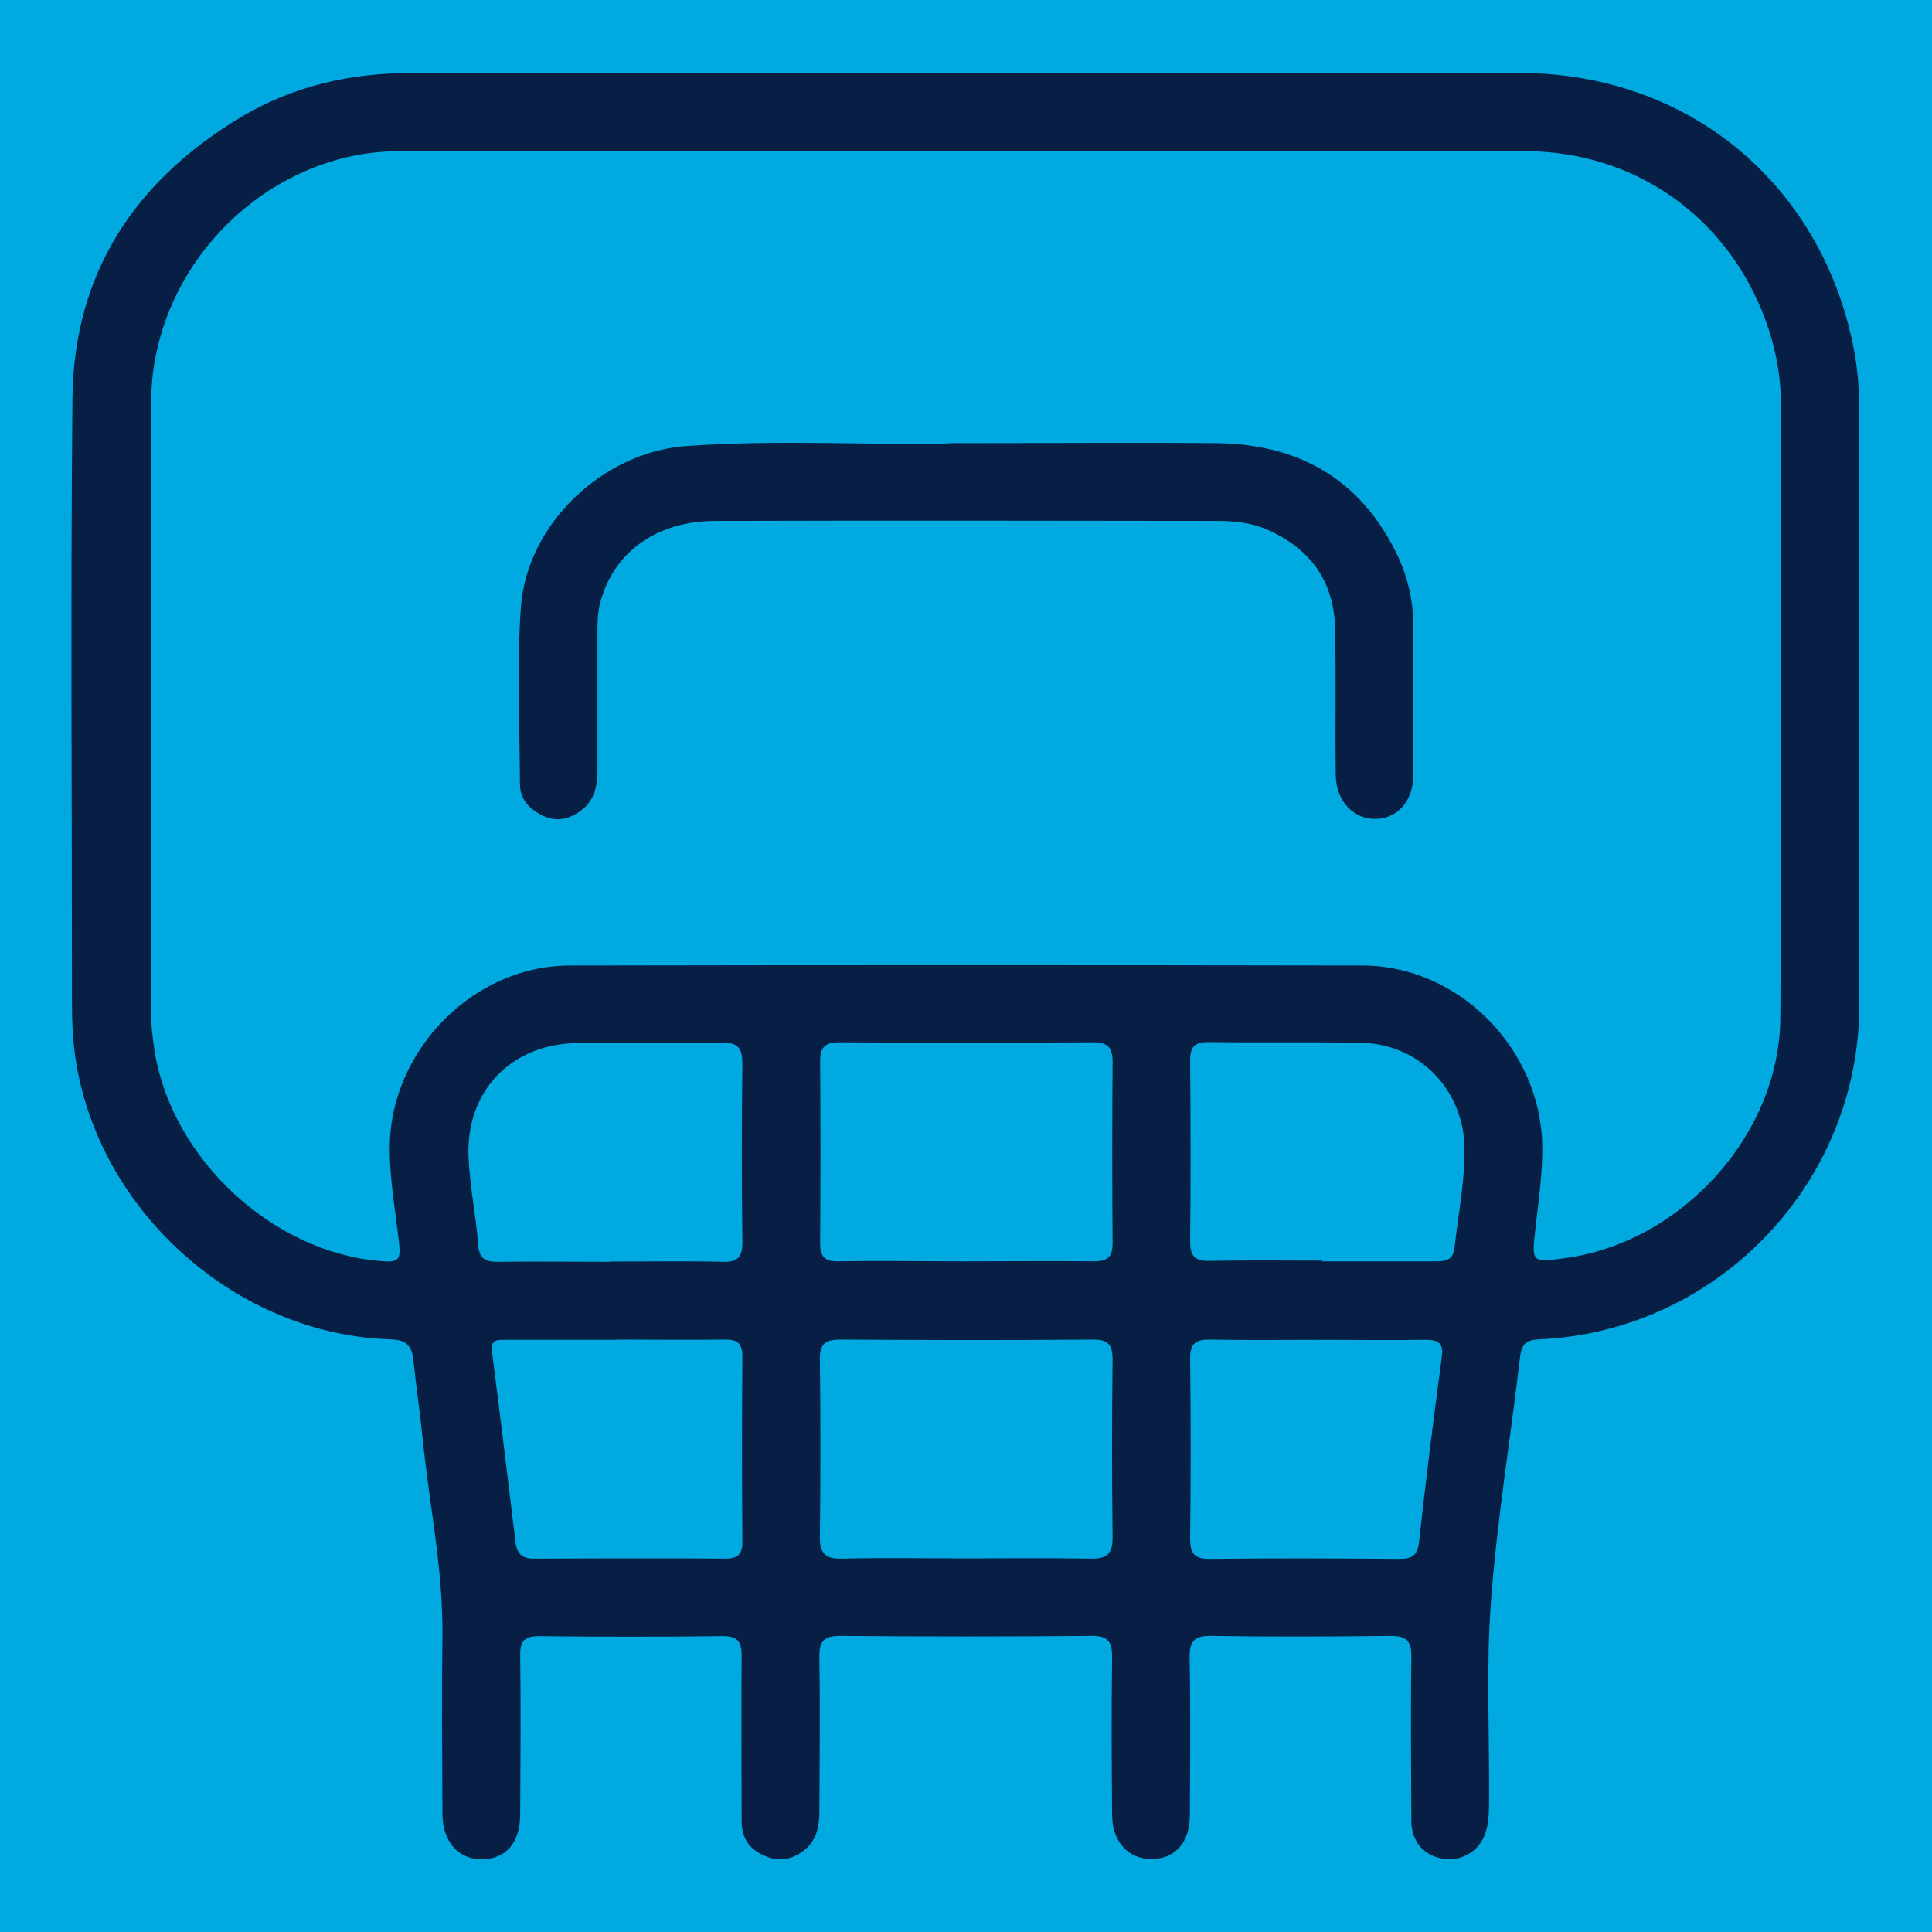 <?xml version="1.0" encoding="UTF-8"?>
<svg id="Camada_1" data-name="Camada 1" xmlns="http://www.w3.org/2000/svg" version="1.1" viewBox="0 0 80 80">
  <defs>
    <style>
      .cls-1 {
        fill: #00aae0;
      }

      .cls-1, .cls-2 {
        stroke-width: 0px;
      }

      .cls-2 {
        fill: #081f45;
      }

      .cls-3 {
        display: none;
      }
    </style>
  </defs>
  <rect class="cls-1" y="0" width="80" height="80"/>
  <g class="cls-3">
    <path class="cls-2" d="M39.86,77c-3.99-3.36-7.9-6.82-11.58-10.54-6.4-6.47-12.39-13.26-16.51-21.47-1.29-2.57-2.29-5.25-2.71-8.11-.54-3.65-.13-7.25.85-10.77,2.5-8.97,7.94-15.6,16.21-19.83,5.26-2.69,10.9-3.69,16.79-3.12,7.83.75,14.44,4.03,19.81,9.73,4.7,4.99,7.35,10.94,8.25,17.75.79,5.96-.96,11.26-3.78,16.35-2.99,5.4-6.82,10.18-10.94,14.74-4.98,5.5-10.43,10.51-16.11,15.28h-.29ZM39.76,6.27c-1.65-.06-3.54.12-5.39.55-10.45,2.45-17.49,8.75-20.95,18.9-1.91,5.61-1.89,11.22.7,16.72,1.85,3.92,4.19,7.52,6.84,10.92,5.41,6.93,11.64,13.07,18.26,18.84.79.69.78.68,1.59-.02,4.44-3.85,8.69-7.9,12.66-12.24,4.26-4.66,8.17-9.58,11.27-15.13,3.12-5.59,3.95-11.41,2.33-17.61-3.28-12.52-14.61-21.05-27.3-20.93Z"/>
    <path class="cls-2" d="M39.99,46.28c-6.8,0-12.4-5.61-12.41-12.42,0-6.82,5.62-12.32,12.52-12.37,6.23-.04,12.28,5.03,12.32,12.4.04,6.83-5.62,12.39-12.43,12.39ZM40,24.75c-4.24-.16-9.12,3.3-9.17,9.17-.04,5.01,4.16,9.11,9.17,9.11,5.01,0,9.22-4.11,9.17-9.12-.06-5.79-4.85-9.32-9.17-9.16Z"/>
  </g>
  <g class="cls-3">
    <path class="cls-2" d="M32.89,3c.87.65,1.14,1.26.91,2-.24.77-.87,1.15-1.94,1.19-5.4.21-9.69,4.24-10.22,9.63-.26,2.69-.05,5.38-.11,8.07,0,.39.13.59.54.57.17,0,.34,0,.5,0,11.59,0,23.18,0,34.77,0q1.03,0,1.03-1.01c0-2.19,0-4.38,0-6.57.01-6.89,4.83-12.6,11.62-13.78.14-.02.28-.07.42-.11.82,0,1.64,0,2.45,0,.9.62,1.19,1.22.97,1.96-.24.81-.82,1.21-1.9,1.23-4.76.05-9.43,3.7-10.23,9.17-.1.69-.07,1.39-.07,2.09,0,13.88,0,27.76,0,41.64,0,.36,0,.73-.05,1.08-.15.86-.87,1.46-1.65,1.42-.9-.05-1.53-.72-1.53-1.68-.01-4.11,0-8.23,0-12.34,0-.24-.02-.48,0-.72.04-.46-.14-.69-.62-.64-.14.01-.29,0-.43,0-11.59,0-23.19,0-34.78,0q-1.02,0-1.02,1.03c0,4.14,0,8.27,0,12.41,0,.41.01.82-.23,1.18-.37.54-.89.82-1.54.74-.68-.08-1.13-.49-1.35-1.14-.13-.4-.11-.81-.11-1.22,0-13.95.03-27.9-.01-41.86-.02-7.87,5.61-13.4,11.95-14.28.07,0,.14-.05.2-.07.82,0,1.64,0,2.45,0ZM39.97,42.95c5.84,0,11.69,0,17.53.01.68,0,.91-.17.91-.88-.03-4.5-.03-8.99,0-13.49,0-.72-.24-.88-.91-.88-11.69.02-23.38.02-35.06,0-.68,0-.91.17-.91.88.03,4.47.01,8.95.02,13.42q0,.93.97.94c5.82,0,11.64,0,17.46,0Z"/>
    <path class="cls-2" d="M3.01,72.43c.85-1.25,1.63-1.37,2.89-.42,3.84,2.88,9.59,2.01,12.41-1.86.33-.45.59-.94.8-1.45.28-.68.84-.99,1.53-1,.67,0,1.24.27,1.5.93,1.93,4.89,9.3,7.12,14.3,2.82.85-.73,1.5-1.62,1.94-2.66.3-.73.86-1.1,1.63-1.09.73.01,1.24.41,1.55,1.1,1.34,2.95,3.8,4.43,6.87,4.85,3.06.41,5.74-.55,7.93-2.79.58-.59,1.02-1.28,1.34-2.04.3-.72.83-1.14,1.6-1.12.76.02,1.26.43,1.59,1.14,1.41,3,3.94,4.45,7.11,4.84,2.29.28,4.38-.34,6.21-1.79.9-.71,1.81-.63,2.42.14.59.74.46,1.71-.44,2.4-3.83,2.94-7.98,3.29-12.37,1.45-1.59-.67-2.98-1.66-4.13-2.96-.31-.35-.48-.37-.83,0-4.95,5.39-13.4,5.42-18.42.06-.42-.45-.6-.38-.98.02-5.03,5.35-13.42,5.3-18.42-.1-.31-.34-.47-.35-.78-.02-2.73,2.91-6.1,4.27-10.08,4.07-2.45-.13-4.63-1.02-6.52-2.59-.25-.21-.44-.51-.65-.76,0-.38,0-.77,0-1.15Z"/>
  </g>
  <g class="cls-3">
    <path class="cls-2" d="M58.81,77H21.43c-.12-.03-.23-.07-.35-.09-3.98-.69-7.49-2.36-10.54-5.02-2.7-2.37-4.72-5.31-6.36-8.42-3.12-5.9.11-13.15,7.09-14.11.83-.11.84-.15.32-.82-2.14-2.73-4.28-5.45-6.41-8.17-2.54-3.25-2.88-7.52-.87-10.95,2.74-4.69,8.61-6.19,13.35-3.4.54.32.71.3.74-.38.06-1.2.18-2.4.5-3.56.1-.38,0-.66-.29-.96-2.57-2.53-3.71-5.6-3.14-9.17.69-4.25,3.15-7.16,7.26-8.42,4.12-1.26,7.79-.25,10.79,2.91.3.32.57.45.99.35,3.68-.93,7.37-.92,11.06,0,.38.1.66.04.95-.29,2.94-3.29,7.61-4.37,11.66-2.71,7.07,2.88,8.84,11.98,3.36,17.29-.31.3-.47.57-.35,1,.31,1.14.4,2.32.51,3.49.08.85.08.85.84.42,3.6-2.06,7.78-1.77,10.95.75,1.93,1.54,3.01,3.58,3.52,5.96v3.18c-.41,1.97-1.38,3.65-2.61,5.23-1.92,2.46-3.77,4.97-5.65,7.46-.51.67-.48.68.34.84,3.57.71,6.08,2.71,7.35,6.17.37,1,.45,2.05.57,3.1v.43c-.03.19-.07.38-.09.57-.14,1.82-.75,3.46-1.75,4.98-.65.98-1.29,1.97-1.91,2.97-1.64,2.65-3.85,4.71-6.46,6.37-2.45,1.56-5.15,2.46-7.97,3.01ZM39.98,73.93c2.81,0,5.63,0,8.44,0,.57,0,.81-.17.84-.77.08-1.49.26-2.97.57-4.43.66-3.14,1.67-6.15,3.82-8.6,2.04-2.33,4.02-4.72,6.01-7.1.94-1.13,2.02-2.06,3.33-2.7.36-.18.63-.41.87-.73,2.84-3.76,5.68-7.52,8.53-11.28,1-1.32,1.47-2.78,1.4-4.44-.11-2.7-2.08-5.14-4.78-5.85-2.71-.71-5.61.44-7.01,2.77-.93,1.55-1.83,3.11-2.75,4.66-1.07,1.81-2.32,3.49-3.89,4.89-5.34,4.79-11.59,6.69-18.66,5.66-6.59-.95-11.79-4.22-15.41-9.85-1.14-1.78-2.17-3.63-3.26-5.45-1.26-2.11-3.9-3.28-6.33-2.82-4.97.94-7.08,6.41-3.99,10.41,3.01,3.9,6.08,7.76,9.12,11.64.21.27.45.5.74.67,1.16.68,2.1,1.59,2.92,2.65,1.58,2.06,3.19,4.1,4.75,6.18,3.02,4.03,4.88,8.54,5.48,13.54.08.66.31.96,1.04.95,2.74-.04,5.48-.01,8.22-.02ZM40.05,9.34c-.73,0-1.45.06-2.17.14-4.1.45-7.71,1.99-10.76,4.77-6.82,6.22-7.34,16.16-1.13,22.76,4.32,4.6,9.73,6.45,15.98,5.91,4.21-.36,7.92-1.95,11.04-4.8,6.45-5.89,7.29-15.03,1.92-21.78-3.78-4.75-8.89-6.85-14.88-7ZM55.03,73.92c5.27.1,9.8-1.69,13.48-5.47,1.91-1.96,3.26-4.34,4.52-6.74.96-1.82.95-3.82.06-5.71-1.92-4.11-7.62-4.77-10.62-1.25-1.95,2.29-3.82,4.64-5.83,6.87-3,3.33-3.76,7.41-4.13,11.65-.04.46.18.66.63.65.62-.01,1.25,0,1.87,0ZM25.08,73.93c.58,0,1.15-.02,1.73,0,.56.03.76-.13.68-.75-.55-4.16-2.07-7.94-4.51-11.33-1.54-2.15-3.21-4.2-4.82-6.29-.85-1.1-1.94-1.93-3.18-2.55-1.19-.6-2.46-.68-3.73-.4-4.53.99-6.44,6.09-3.81,10.1.66,1,1.37,1.97,2.04,2.97,3.71,5.57,8.95,8.22,15.59,8.24ZM25.68,6.31c-.43-.02-1,.04-1.56.18-4.84,1.14-7.09,6.88-4.31,10.97.18.26.36.78.72.11,2.16-4.12,5.39-7.13,9.55-9.16.47-.23.45-.4.06-.68-1.29-.92-2.7-1.43-4.45-1.41ZM54.32,6.3c-1.52-.03-2.89.44-4.14,1.28-.71.48-.7.54.07.93,3.97,2,7.08,4.9,9.21,8.83.39.73.46.74.89.04,1.44-2.39,1.59-4.87.26-7.33-1.34-2.46-3.5-3.67-6.29-3.75Z"/>
    <path class="cls-2" d="M40.05,31.7c-1.32,0-2.64,0-3.96,0-.45,0-.74-.13-.7-.66.17-2.56,2.17-5.13,4.99-4.88,1.93.17,3.12,1.34,3.88,3.02.25.55.38,1.13.45,1.73.07.55-.14.8-.71.8-1.32-.01-2.64,0-3.96,0Z"/>
  </g>
  <g class="cls-3">
    <path class="cls-2" d="M76.55,31.17c-.86,3.68-2.18,7.17-4.1,10.43-3.58,6.06-8.5,10.71-14.69,14.04-.57.31-.65.57-.42,1.15,2.26,5.81,4.49,11.64,6.72,17.46.51,1.34.29,2.21-.69,2.61-.98.4-1.8-.11-2.33-1.48-2.22-5.78-4.45-11.55-6.65-17.33-.22-.57-.44-.64-.98-.43-3.56,1.38-7.25,2.24-11.08,2.43-.63.03-.92.23-.91.94.03,4.59.02,9.18.02,13.77,0,.24.01.48-.01.72-.09.89-.77,1.51-1.63,1.49-.82-.01-1.48-.62-1.58-1.47-.03-.26-.02-.53-.02-.79,0-4.54,0-9.08,0-13.63,0-.91-.07-.99-.95-1.03-3.75-.21-7.37-1.03-10.87-2.38-.63-.24-.91-.25-1.18.49-2.2,5.83-4.46,11.65-6.7,17.47-.21.56-.5,1.04-1.09,1.25-.62.21-1.18.1-1.66-.36-.54-.53-.6-1.16-.34-1.85.99-2.56,1.98-5.13,2.96-7.69,1.31-3.41,2.6-6.83,3.95-10.23.23-.58.11-.81-.42-1.1-8.89-4.87-15.02-12.04-18.09-21.75-.59-1.88-1.07-3.78-.63-5.77.81-3.73,4-6.33,7.82-6.33,19.12,0,38.25.03,57.37-.03,3.67-.01,7.18,2.42,8.06,6.33.03.12.07.23.1.34v2.73ZM39.83,25.02c-9.58,0-19.17-.01-28.75,0-3.2,0-5.4,2.82-4.69,5.94.34,1.49.78,2.96,1.35,4.38,2.63,6.62,6.94,11.9,12.88,15.8,7.64,5,16.02,6.79,25.04,5.3,6.6-1.09,12.4-3.92,17.39-8.39,5.17-4.63,8.61-10.3,10.2-17.07.17-.73.19-1.47.03-2.2-.51-2.31-2.36-3.75-4.84-3.76-9.54,0-19.07,0-28.61,0Z"/>
    <path class="cls-2" d="M26.63,3.49c.77.43,1.06,1.08,1.05,1.96-.03,2.84,0,5.69-.02,8.53,0,1.31-.99,2.1-2.1,1.73-.72-.24-1.1-.79-1.11-1.52-.02-3.06-.01-6.12,0-9.18,0-.73.45-1.18,1.03-1.53h1.15Z"/>
    <path class="cls-2" d="M40.4,3.49c.77.43,1.06,1.08,1.05,1.96-.03,2.84,0,5.69-.02,8.53,0,1.31-.99,2.1-2.1,1.73-.72-.24-1.1-.79-1.11-1.52-.02-3.06-.01-6.12,0-9.18,0-.73.45-1.18,1.03-1.53h1.15Z"/>
    <path class="cls-2" d="M54.17,3.49c.77.43,1.06,1.08,1.05,1.96-.03,2.84,0,5.69-.02,8.53,0,1.31-.99,2.1-2.1,1.73-.72-.24-1.1-.79-1.11-1.52-.02-3.06-.01-6.12,0-9.18,0-.73.45-1.18,1.03-1.53h1.15Z"/>
  </g>
  <g class="cls-3">
    <path class="cls-2" d="M3,70.21c1.94-5,4.12-9.91,6.19-14.86,3.63-8.68,7.31-17.34,10.94-26.02,2.19-5.22,8.16-6.44,12.15-2.46,6.98,6.97,13.97,13.95,20.93,20.94,3.08,3.09,3,7.69-.16,10.6-.68.63-1.48,1.07-2.33,1.43-13.22,5.56-26.43,11.12-39.65,16.68-.42.18-.86.32-1.28.47h-2.31c-2.32-.66-3.83-2.14-4.48-4.48v-2.31ZM8.7,73.8c.39.03.79-.11,1.2-.28,9.42-3.97,18.85-7.94,28.27-11.9q.84-.35.17-1.02c-6.3-6.3-12.59-12.59-18.89-18.89-.7-.7-.7-.7-1.09.23-3.04,7.23-6.09,14.46-9.13,21.69-.93,2.22-1.89,4.43-2.8,6.65-.73,1.78.39,3.53,2.27,3.53ZM52.22,53.24c0-1.44-.55-2.41-1.4-3.26-6.93-6.92-13.85-13.85-20.78-20.77-2.39-2.39-5.53-1.79-6.88,1.32-.96,2.21-1.85,4.44-2.81,6.64-.21.49-.11.77.25,1.12,1.56,1.53,3.1,3.09,4.65,4.64,5.48,5.48,10.96,10.96,16.43,16.43.27.27.49.57.97.36,2.43-1.05,4.88-2.05,7.29-3.13,1.51-.67,2.2-1.94,2.26-3.37Z"/>
    <path class="cls-2" d="M54.56,77c-2.28-.81-2.77-3.01-1.98-4.51.61-1.16,1.88-1.87,3.16-1.72,1.28.15,2.41,1.14,2.71,2.38.32,1.29-.18,2.62-1.28,3.36-.28.19-.58.33-.88.5h-1.73Z"/>
    <path class="cls-2" d="M52.43,16.91c-.09,3.75-1.53,6.97-3.85,9.84-.54.67-1.13,1.31-1.74,1.93-.78.8-1.72.84-2.42.15-.64-.64-.61-1.62.12-2.39,1.27-1.33,2.42-2.74,3.27-4.38,2.08-4.03,1.62-7.89-.73-11.63-.71-1.13-1.59-2.11-2.54-3.04-.5-.49-.7-1.09-.47-1.78.2-.6.65-.93,1.27-1.05.55-.11,1.01.08,1.39.44,3.07,2.93,5.15,6.39,5.59,10.7.04.41.08.81.12,1.22Z"/>
    <path class="cls-2" d="M67.29,36.84c3.24.12,6.01,1.53,8.28,3.94.74.78.71,1.66.04,2.32-.66.65-1.63.63-2.39-.1-.73-.71-1.49-1.37-2.38-1.87-2.6-1.45-5.14-1.33-7.63.29-.73.48-1.37,1.05-2.02,1.63-.77.68-1.78.67-2.39,0-.59-.65-.54-1.64.16-2.33,2.28-2.25,4.9-3.79,8.31-3.88Z"/>
    <path class="cls-2" d="M67.74,24.71c-1.69.03-3.19-1.45-3.21-3.16-.02-1.7,1.47-3.19,3.18-3.19,1.68,0,3.12,1.42,3.18,3.12.05,1.68-1.42,3.2-3.14,3.23Z"/>
    <path class="cls-2" d="M67.66,58.52c0-1.74,1.36-3.15,3.07-3.18,1.74-.03,3.24,1.46,3.22,3.2-.01,1.72-1.49,3.17-3.21,3.15-1.7-.02-3.08-1.44-3.09-3.17Z"/>
    <path class="cls-2" d="M30.73,12.34c-1.74,0-3.15-1.36-3.17-3.08-.03-1.74,1.46-3.23,3.21-3.22,1.72.02,3.17,1.51,3.14,3.22-.03,1.71-1.44,3.08-3.18,3.08Z"/>
    <path class="cls-2" d="M12.29,12.28c0,1.76-1.43,3.22-3.14,3.19-1.73-.03-3.17-1.49-3.15-3.2.01-1.72,1.49-3.17,3.21-3.15,1.71.02,3.08,1.43,3.09,3.16Z"/>
    <path class="cls-2" d="M73.86,3c1.76,0,3.13,1.33,3.14,3.06.02,1.81-1.38,3.24-3.16,3.23-1.73-.01-3.15-1.46-3.14-3.2.01-1.71,1.41-3.08,3.15-3.09Z"/>
  </g>
  <g class="cls-3">
    <path class="cls-2" d="M77,35.27c-.51,2.5-1.73,4.56-3.8,6.09-3.67,2.72-8.7,2.4-11.95-.81-3.06-3.03-6.09-6.09-9.11-9.16-.45-.46-.71-.49-1.19-.01-6.5,6.53-13.01,13.04-19.54,19.54-.46.46-.5.71-.01,1.18,3.07,3.02,6.13,6.05,9.14,9.13,4.54,4.65,3.1,12.27-2.79,15-.79.37-1.64.54-2.47.76h-2.89c-2.45-.5-4.37-1.84-6.09-3.63-2.65-2.76-5.4-5.42-8.09-8.14-.42-.43-.67-.44-1.09,0-1.64,1.69-3.33,3.34-4.99,5.01-.43.43-.91.73-1.53.65-.62-.08-1.07-.44-1.3-1.01-.27-.65-.1-1.24.37-1.73.89-.92,1.8-1.81,2.7-2.71.82-.82,1.61-1.66,2.46-2.44.46-.43.48-.69.01-1.14-3.03-2.99-6.04-6-9.04-9.03-4.46-4.5-3.43-11.73,2.09-14.82,3.53-1.97,8.04-1.34,11,1.57,3.05,3.01,6.07,6.04,9.08,9.09.47.47.71.47,1.18,0,6.5-6.53,13.02-13.05,19.55-19.55.48-.48.44-.74-.01-1.19-3.02-3.01-6.02-6.03-9-9.07-2.69-2.75-3.47-6.03-2.25-9.64,1.19-3.55,3.81-5.62,7.52-6.13,3.05-.42,5.69.58,7.88,2.75,2.94,2.92,5.87,5.84,8.8,8.76.88.87.7.85,1.53.02,1.6-1.6,3.2-3.2,4.8-4.8.46-.46.97-.79,1.67-.62,1.32.32,1.7,1.79.69,2.82-1.43,1.47-2.89,2.9-4.33,4.34q-1.29,1.29-.02,2.55c2.8,2.78,5.6,5.56,8.4,8.34,1.43,1.42,2.22,3.17,2.63,5.12v2.89ZM6.26,46.16c-.04,1.8.68,3.27,1.93,4.51,7.06,7.06,14.12,14.11,21.17,21.18,1.43,1.44,3.12,2.08,5.15,1.94,3.17-.22,5.79-3.43,5.41-6.58-.2-1.67-.96-2.99-2.12-4.15-6.93-6.92-13.85-13.84-20.77-20.76-.27-.27-.55-.54-.85-.78-1.98-1.56-4.16-1.87-6.43-.81-2.27,1.05-3.42,2.93-3.5,5.44ZM46.16,6.3c-.29,0-.58,0-.87,0-.14,0-.29.04-.43.07-2.27.55-3.82,1.92-4.47,4.16-.64,2.22-.16,4.26,1.47,5.93,2.32,2.38,4.68,4.71,7.02,7.06,4.78,4.81,9.56,9.62,14.33,14.44,1.27,1.28,2.78,2.03,4.57,1.97,2.59-.09,4.5-1.38,5.51-3.77,1.01-2.42.65-4.72-1.22-6.6-7.24-7.25-14.52-14.46-21.8-21.67-1.12-1.11-2.51-1.66-4.11-1.61Z"/>
  </g>
  <g id="_9A1sS5.tif" data-name="9A1sS5.tif">
    <g>
      <path class="cls-2" d="M40.04,3.02c7.62,0,15.25,0,22.87,0,6.96,0,12.48,4.54,13.84,11.36.18.9.24,1.81.24,2.72,0,8.18,0,16.36,0,24.53-.01,7.38-5.88,13.5-13.25,13.83-.54.02-.73.18-.8.74-.39,3.36-.95,6.71-1.2,10.09-.21,2.75-.06,5.53-.08,8.29,0,.38-.01.77-.1,1.14-.18.82-.9,1.33-1.69,1.26-.86-.08-1.43-.68-1.43-1.6-.01-2.26-.03-4.52,0-6.78.01-.67-.21-.86-.87-.86-2.48.03-4.95.04-7.43,0-.72-.01-.89.25-.88.92.04,2.16.02,4.33.01,6.49,0,1.14-.6,1.82-1.58,1.83-.95.01-1.63-.7-1.64-1.81-.02-2.19-.03-4.38,0-6.57,0-.66-.2-.87-.87-.86-3.46.03-6.93.03-10.39,0-.67,0-.87.21-.86.87.03,2.12.01,4.23,0,6.35,0,.64-.1,1.25-.66,1.68-.5.38-1.04.46-1.63.2-.61-.27-.93-.73-.93-1.41,0-2.28-.02-4.57,0-6.85,0-.62-.17-.84-.81-.83-2.53.03-5.05.03-7.58,0-.6,0-.79.2-.78.79.03,2.19.01,4.38,0,6.57,0,1.2-.59,1.88-1.6,1.88-.97,0-1.62-.74-1.62-1.9-.01-2.45-.03-4.91,0-7.36.03-2.76-.55-5.45-.82-8.17-.11-1.08-.27-2.15-.38-3.22-.06-.58-.26-.86-.94-.88-6.37-.19-12.06-5.26-13.04-11.55-.13-.81-.16-1.62-.16-2.44,0-8.32-.06-16.64.02-24.97.05-5.2,2.6-9.04,7.01-11.67,2.16-1.28,4.52-1.81,7.04-1.81,7.65.02,15.3,0,22.95,0ZM40.03,6.24h0c-7.55,0-15.1,0-22.66,0-1.01,0-2.02.03-3.01.27-4.61,1.09-8.08,5.35-8.1,10.1-.03,8.37,0,16.74-.01,25.11,0,.63.06,1.25.16,1.86.74,4.44,4.9,8.29,9.36,8.64.75.06.83-.05.75-.78-.15-1.34-.4-2.66-.38-4.01.06-3.97,3.47-7.44,7.44-7.45,10.94-.02,21.89-.02,32.83,0,3.99,0,7.38,3.44,7.45,7.44.02,1.19-.16,2.35-.29,3.52-.15,1.34-.13,1.34,1.22,1.16,4.82-.64,8.9-5.1,8.93-9.96.06-8.49.02-16.98.02-25.47,0-1.19-.24-2.35-.65-3.46-1.58-4.24-5.39-6.94-9.92-6.95-7.72-.03-15.44,0-23.16,0ZM39.97,52.23c1.78,0,3.56-.02,5.34,0,.57,0,.76-.2.76-.76-.02-2.5-.02-5,0-7.5,0-.58-.19-.81-.79-.81-3.51.02-7.02.02-10.53,0-.6,0-.8.22-.79.81.02,2.5.02,5,0,7.5,0,.56.18.77.75.76,1.76-.03,3.51,0,5.27,0ZM40,64.53c1.73,0,3.46-.02,5.19.01.66.01.88-.21.88-.87-.03-2.45-.03-4.91,0-7.36,0-.62-.17-.85-.82-.84-3.49.03-6.97.02-10.46,0-.62,0-.85.18-.84.82.03,2.45.03,4.91,0,7.36-.01.71.26.91.93.89,1.71-.04,3.42-.01,5.12-.01ZM54.74,52.23c1.59,0,3.17,0,4.76,0,.42,0,.68-.1.73-.58.15-1.38.44-2.75.41-4.16-.05-2.38-1.88-4.26-4.26-4.31-2.12-.04-4.23,0-6.35-.03-.57,0-.75.21-.75.76.02,2.5.03,5,0,7.5,0,.66.24.82.85.8,1.54-.03,3.08-.01,4.62-.01ZM25.24,52.24c1.56,0,3.12-.03,4.69.01.65.02.82-.22.81-.84-.03-2.45-.03-4.9,0-7.35,0-.64-.16-.9-.85-.89-1.99.04-3.99,0-5.98.02-2.73.03-4.62,1.98-4.51,4.71.05,1.22.31,2.43.4,3.65.04.59.31.7.83.7,1.54-.02,3.08,0,4.61,0ZM54.59,55.48c-1.49,0-2.98.02-4.47-.01-.61-.01-.85.15-.84.81.03,2.47.03,4.95,0,7.42,0,.61.16.86.81.85,2.62-.03,5.24-.02,7.85,0,.52,0,.76-.13.82-.71.28-2.55.6-5.1.94-7.64.08-.57-.12-.72-.65-.72-1.49.02-2.98,0-4.47,0ZM25.55,55.48c-1.54,0-3.07,0-4.61,0-.32,0-.64-.03-.57.48.34,2.64.66,5.28.98,7.93.06.46.28.65.76.65,2.64-.01,5.28-.02,7.93,0,.54,0,.71-.21.7-.73-.02-2.55-.02-5.09,0-7.64,0-.55-.21-.71-.72-.7-1.49.02-2.98,0-4.47,0Z"/>
      <path class="cls-2" d="M39.3,18.35c4.21,0,7.65-.03,11.09,0,3.36.04,5.92,1.47,7.43,4.55.46.94.7,1.94.7,2.99,0,2.07,0,4.14,0,6.2,0,1.06-.63,1.79-1.54,1.82-.92.02-1.65-.72-1.67-1.8-.03-2.04.02-4.09-.03-6.13-.05-1.95-1.06-3.29-2.83-4.06-.65-.28-1.35-.35-2.05-.35-6.92-.01-13.85-.02-20.77,0-2.46,0-4.24,1.31-4.78,3.4-.11.4-.11.81-.11,1.22,0,1.9,0,3.8,0,5.7,0,.65-.12,1.25-.68,1.67-.48.36-.99.48-1.55.23-.56-.26-.97-.67-.98-1.31-.01-2.45-.14-4.91.04-7.35.25-3.43,3.39-6.41,6.84-6.66,3.89-.28,7.79-.02,10.9-.11Z"/>
    </g>
  </g>
</svg>